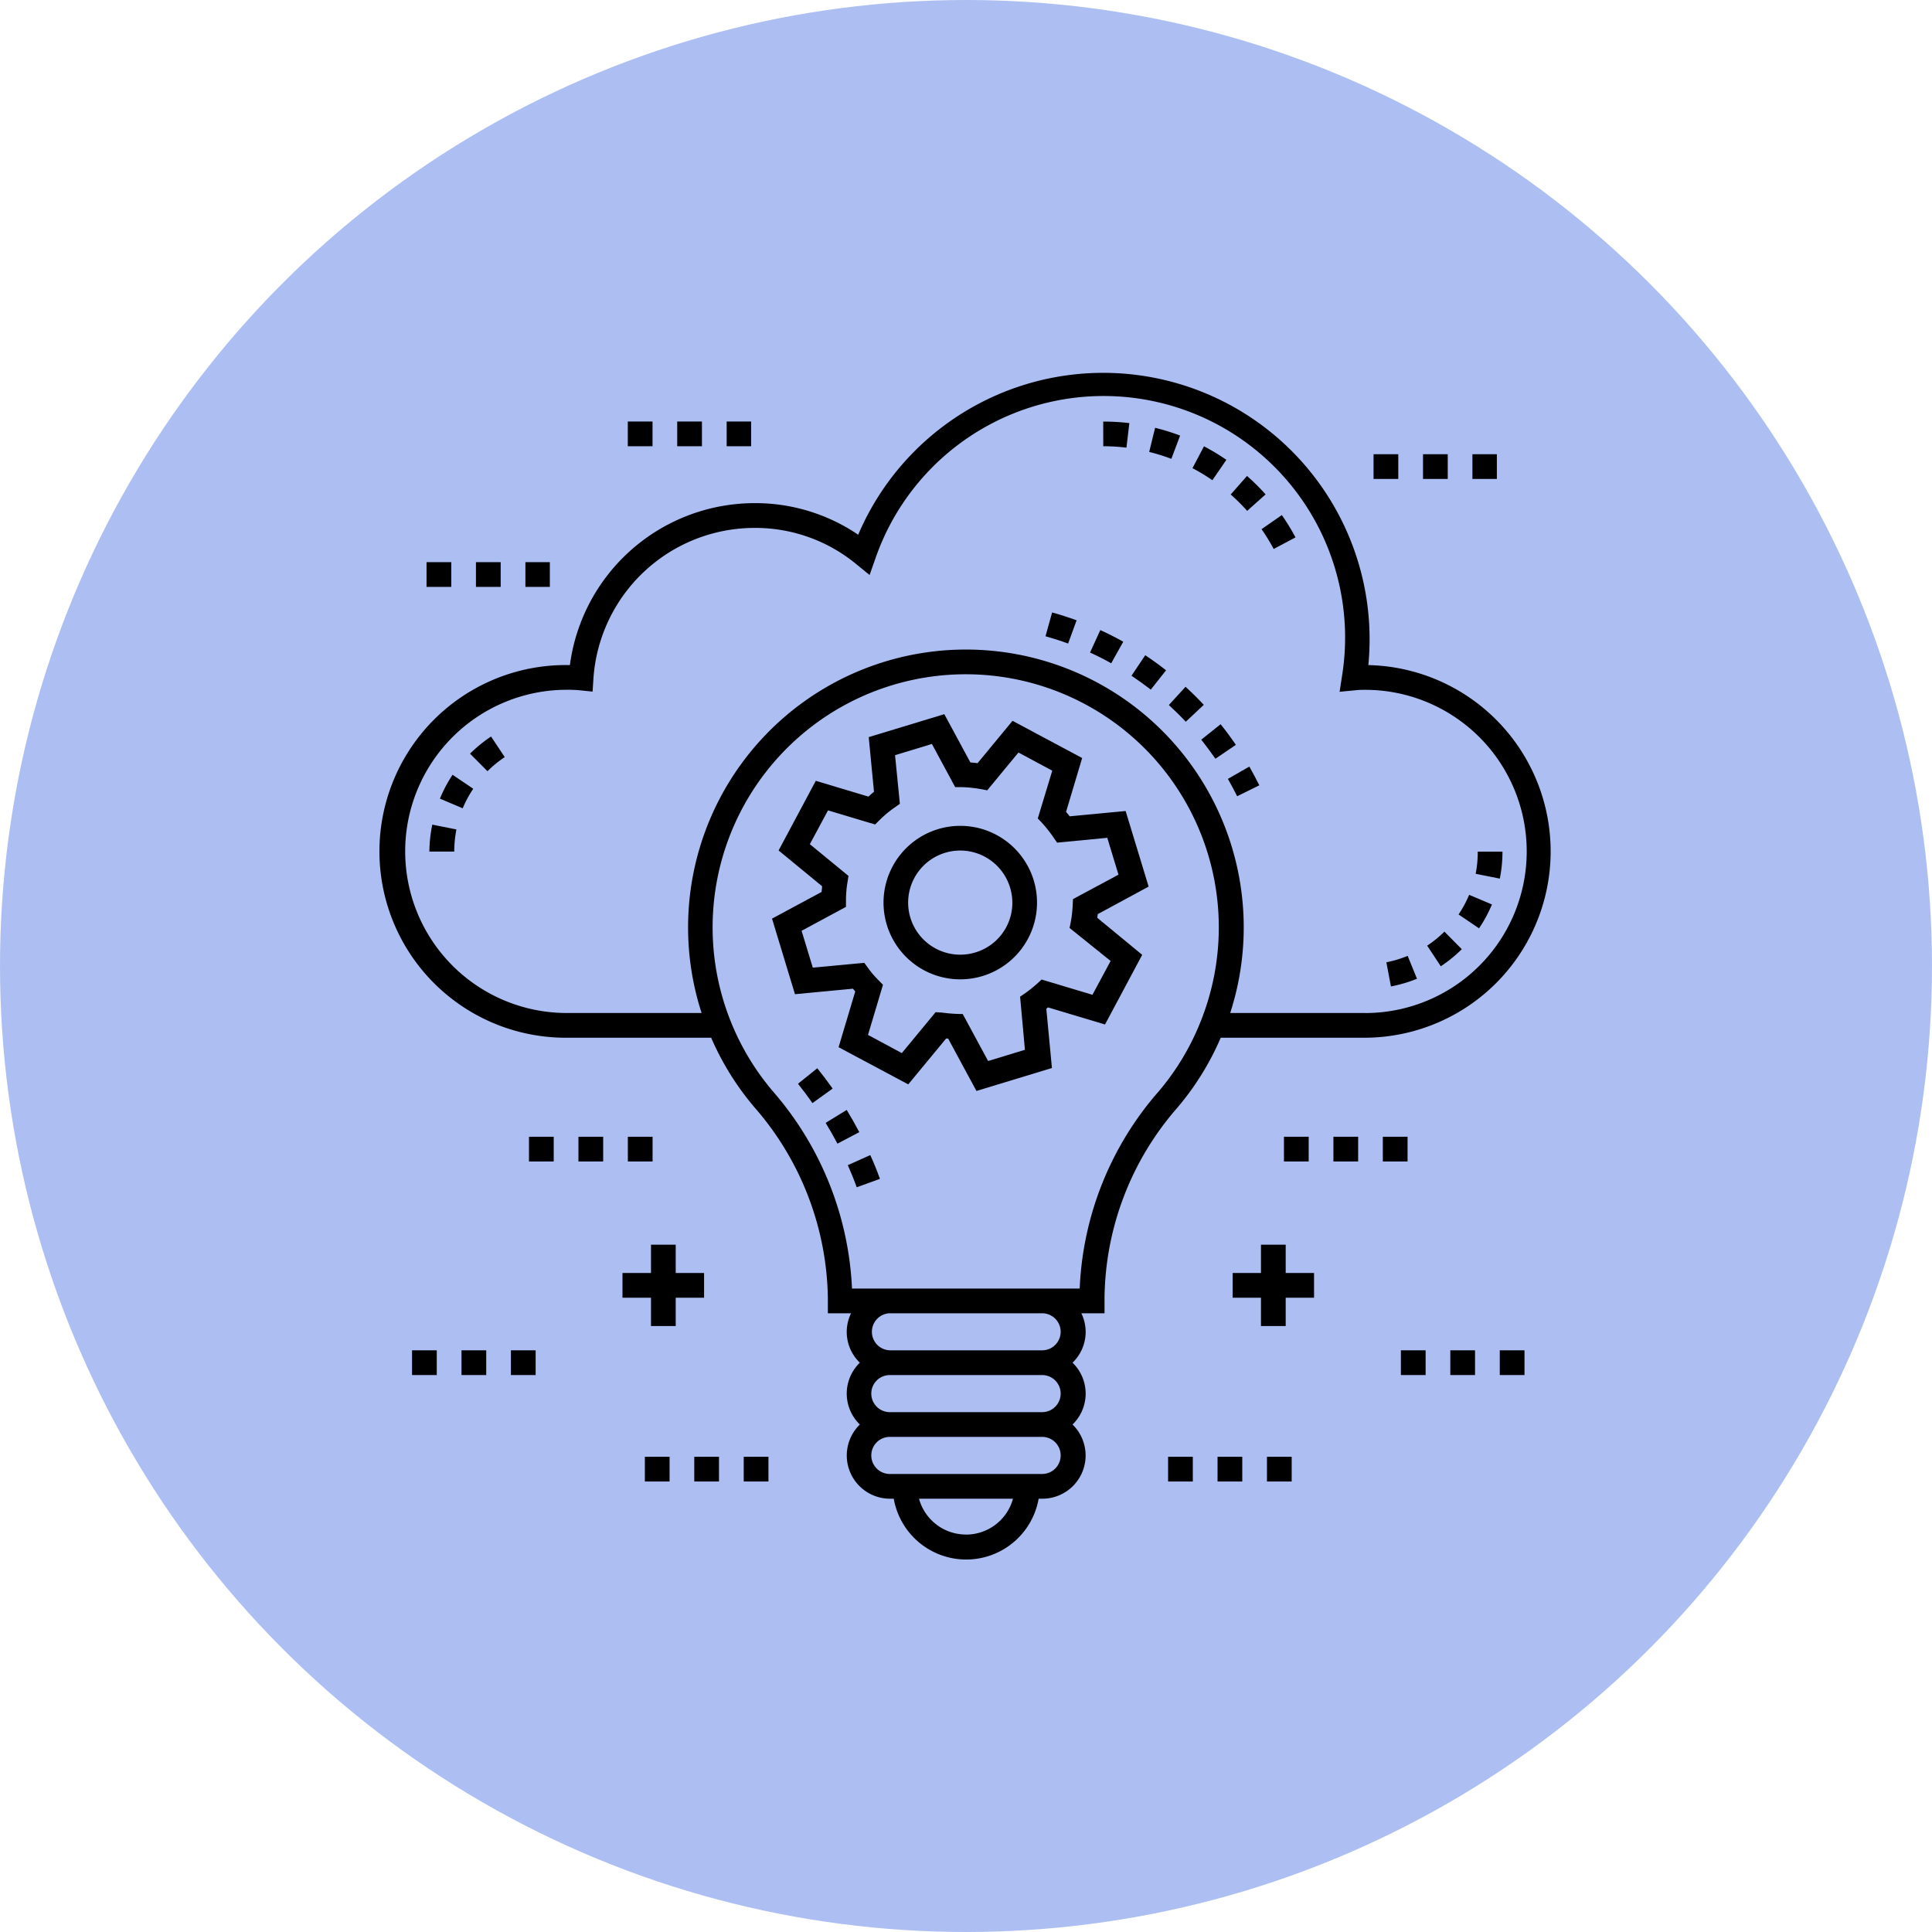 <svg xmlns="http://www.w3.org/2000/svg" xmlns:xlink="http://www.w3.org/1999/xlink" width="40" height="40" viewBox="0 0 40 40">
  <defs>
    <clipPath id="clip-Cloud_Solutions">
      <rect width="40" height="40"/>
    </clipPath>
  </defs>
  <g id="Cloud_Solutions" data-name="Cloud Solutions" clip-path="url(#clip-Cloud_Solutions)">
    <circle id="Ellipse_1" data-name="Ellipse 1" cx="20" cy="20" r="20" fill="#adbff2"/>
    <g id="noun-cloud-idea-2417996" transform="translate(6.875 7.717)">
      <g id="Group_1047" data-name="Group 1047" transform="translate(1.005 0)">
        <path id="Path_927" data-name="Path 927" d="M22.09,7.054c.017-.178.026-.358.026-.54a5.515,5.515,0,0,0-10.588-2.16A3.789,3.789,0,0,0,9.382,3.7,3.86,3.86,0,0,0,5.559,7.053a3.858,3.858,0,1,0-.064,7.715H8.484a5.733,5.733,0,0,0,.9,1.445A6.132,6.132,0,0,1,10.9,20.159v.314h.48a.882.882,0,0,0,.182,1.023.891.891,0,0,0,0,1.28.895.895,0,0,0,.625,1.536h.077a1.523,1.523,0,0,0,3,0h.077a.895.895,0,0,0,.625-1.536.891.891,0,0,0,0-1.28.882.882,0,0,0,.182-1.023h.48v-.314a6.075,6.075,0,0,1,1.5-3.933,5.713,5.713,0,0,0,.906-1.458h2.992a3.858,3.858,0,0,0,.066-7.715Zm-8.33,18a1.008,1.008,0,0,1-.973-.742h1.946A1.008,1.008,0,0,1,13.759,25.055Zm1.96-1.638a.384.384,0,0,1-.384.384H12.183a.384.384,0,1,1,0-.768h3.153A.384.384,0,0,1,15.72,23.416Zm0-1.28a.384.384,0,0,1-.384.384H12.183a.384.384,0,1,1,0-.768h3.153A.384.384,0,0,1,15.72,22.136Zm0-1.28a.384.384,0,0,1-.384.384H12.183a.384.384,0,0,1-.012-.767h3.178A.384.384,0,0,1,15.72,20.856Zm2.017-4.963a6.613,6.613,0,0,0-1.623,4.068H11.4a6.679,6.679,0,0,0-1.635-4.08,5.24,5.24,0,1,1,8.859-1.464v0A5.2,5.2,0,0,1,17.737,15.894Zm4.286-1.637H19.23a5.752,5.752,0,1,0-10.944,0H5.495a3.346,3.346,0,0,1,0-6.692,2.623,2.623,0,0,1,.269.011l.265.027.017-.266A3.346,3.346,0,0,1,9.382,4.213a3.284,3.284,0,0,1,2.1.745l.282.23.121-.344a5,5,0,0,1,9.66,2.436l-.05.326.328-.032c.067-.007.132-.009.2-.009a3.346,3.346,0,0,1,0,6.692Z" transform="translate(-1.64 -1)"/>
        <path id="Path_928" data-name="Path 928" d="M83,48.322l.095.5a2.823,2.823,0,0,0,.539-.159l-.193-.474A2.325,2.325,0,0,1,83,48.322Z" transform="translate(-62.177 -36.116)"/>
        <path id="Path_929" data-name="Path 929" d="M88.856,43.654l.424.287a2.849,2.849,0,0,0,.267-.494l-.472-.2A2.318,2.318,0,0,1,88.856,43.654Z" transform="translate(-66.538 -32.438)"/>
        <path id="Path_930" data-name="Path 930" d="M90.238,40.2l.5.1a2.839,2.839,0,0,0,.055-.559h-.512A2.334,2.334,0,0,1,90.238,40.2Z" transform="translate(-67.566 -29.826)"/>
        <path id="Path_931" data-name="Path 931" d="M86.311,46.508l.282.427a2.874,2.874,0,0,0,.435-.354l-.36-.364A2.344,2.344,0,0,1,86.311,46.508Z" transform="translate(-64.643 -34.646)"/>
        <path id="Path_932" data-name="Path 932" d="M72.914,12.8a4.045,4.045,0,0,1,.251.41l.452-.24a4.56,4.56,0,0,0-.283-.462Z" transform="translate(-54.675 -9.561)"/>
        <path id="Path_933" data-name="Path 933" d="M60.1,5.458a4.06,4.06,0,0,1,.48.029l.06-.508a4.6,4.6,0,0,0-.541-.032Z" transform="translate(-45.138 -3.936)"/>
        <path id="Path_934" data-name="Path 934" d="M71.139,9.733a4.52,4.52,0,0,0-.385-.382l-.338.384a3.986,3.986,0,0,1,.341.339Z" transform="translate(-52.816 -7.214)"/>
        <path id="Path_935" data-name="Path 935" d="M68.029,7.232a4.554,4.554,0,0,0-.464-.28l-.238.453a4.048,4.048,0,0,1,.412.249Z" transform="translate(-50.518 -5.429)"/>
        <path id="Path_936" data-name="Path 936" d="M5.585,38.116H6.1a2.365,2.365,0,0,1,.045-.458l-.5-.1A2.86,2.86,0,0,0,5.585,38.116Z" transform="translate(-4.575 -28.202)"/>
        <path id="Path_937" data-name="Path 937" d="M8.875,30.8l.361.363a2.361,2.361,0,0,1,.357-.292l-.283-.426A2.875,2.875,0,0,0,8.875,30.8Z" transform="translate(-7.023 -22.913)"/>
        <path id="Path_938" data-name="Path 938" d="M6.438,34.02l.472.2a2.344,2.344,0,0,1,.218-.405L6.7,33.526A2.846,2.846,0,0,0,6.438,34.02Z" transform="translate(-5.21 -25.202)"/>
        <path id="Path_939" data-name="Path 939" d="M64.461,5.613a4.464,4.464,0,0,0-.518-.161l-.122.5a3.957,3.957,0,0,1,.459.143Z" transform="translate(-47.908 -4.312)"/>
        <path id="Path_940" data-name="Path 940" d="M55.433,20.887c.157.044.314.094.468.151l.176-.481c-.166-.061-.337-.116-.507-.163Z" transform="translate(-41.667 -15.431)"/>
        <path id="Path_941" data-name="Path 941" d="M59.036,22.288c.148.068.3.143.438.223l.25-.447c-.154-.086-.314-.167-.475-.241Z" transform="translate(-44.348 -16.495)"/>
        <path id="Path_942" data-name="Path 942" d="M62.389,24.274c.136.091.27.188.4.288l.316-.4c-.138-.109-.283-.214-.431-.312Z" transform="translate(-46.843 -18.001)"/>
        <path id="Path_943" data-name="Path 943" d="M65.758,26.407l-.345.378c.12.11.238.226.35.346l.373-.35C66.015,26.651,65.888,26.525,65.758,26.407Z" transform="translate(-49.093 -19.905)"/>
        <path id="Path_944" data-name="Path 944" d="M68.438,29.435l-.4.32c.1.128.2.261.293.395l.423-.288C68.656,29.717,68.55,29.574,68.438,29.435Z" transform="translate(-51.047 -22.158)"/>
        <path id="Path_945" data-name="Path 945" d="M70.2,33.118q.1.176.192.359l.459-.226q-.1-.2-.207-.388Z" transform="translate(-52.658 -24.709)"/>
        <path id="Path_946" data-name="Path 946" d="M39.438,64.508c.066.149.128.3.184.458l.481-.174c-.06-.167-.126-.332-.2-.492Z" transform="translate(-29.765 -48.102)"/>
        <path id="Path_947" data-name="Path 947" d="M35.812,57.272l-.4.321q.156.194.3.4l.418-.3Q35.979,57.479,35.812,57.272Z" transform="translate(-26.771 -42.872)"/>
        <path id="Path_948" data-name="Path 948" d="M38.08,60.643l-.436.268c.085.139.168.284.244.43l.453-.238C38.259,60.947,38.171,60.792,38.08,60.643Z" transform="translate(-28.43 -45.38)"/>
        <path id="Path_949" data-name="Path 949" d="M41.1,32.2l-.476-1.565-1.159.11q-.036-.048-.074-.093l.333-1.114-1.442-.77-.724.877q-.075-.01-.148-.015l-.54-1-1.565.475.109,1.132q-.058.046-.114.1l-1.091-.327-.77,1.442.9.74c0,.04-.007.079-.01.119l-1.026.552.475,1.565,1.2-.114.048.057-.345,1.154,1.442.77.784-.949.042,0,.586,1.085,1.563-.475-.116-1.227.034-.028,1.181.354.77-1.442-.929-.766c0-.025.006-.051.009-.077Zm-.787,1.54-.376.7-1.053-.316a3.093,3.093,0,0,1-.321.27l-.124.085.1,1.1-.762.232-.526-.973a3.107,3.107,0,0,1-.424-.029L36.69,34.8l-.7.847-.7-.376.31-1.038-.106-.108a2.03,2.03,0,0,1-.195-.229l-.086-.118-1.066.1-.232-.763.919-.495,0-.151a2.276,2.276,0,0,1,.029-.345l.023-.145-.8-.657.376-.7.975.292.108-.106a2.217,2.217,0,0,1,.283-.236l.122-.086-.1-1.007.763-.232.482.894a2.57,2.57,0,0,1,.514.038l.149.028.647-.783.7.376-.3.99a2.761,2.761,0,0,1,.314.375l.085.125,1.04-.1.232.763-.942.506-.007.145a2.663,2.663,0,0,1-.064.452Z" transform="translate(-25.199 -21.561)"/>
        <path id="Path_950" data-name="Path 950" d="M43.454,37.728a1.589,1.589,0,1,0,1.983,1.059A1.589,1.589,0,0,0,43.454,37.728Zm.775,2.552a1.078,1.078,0,1,1,.718-1.344A1.073,1.073,0,0,1,44.229,40.28Z" transform="translate(-31.915 -28.278)"/>
        <rect id="Rectangle_367" data-name="Rectangle 367" width="0.512" height="0.512" transform="translate(0.951 3.922)"/>
        <rect id="Rectangle_368" data-name="Rectangle 368" width="0.512" height="0.512" transform="translate(1.974 3.922)"/>
        <rect id="Rectangle_369" data-name="Rectangle 369" width="0.506" height="0.512" transform="translate(2.998 3.922)"/>
        <rect id="Rectangle_370" data-name="Rectangle 370" width="0.506" height="0.512" transform="translate(7.165 1.01)"/>
        <rect id="Rectangle_371" data-name="Rectangle 371" width="0.512" height="0.512" transform="translate(6.141 1.01)"/>
        <rect id="Rectangle_372" data-name="Rectangle 372" width="0.512" height="0.512" transform="translate(5.118 1.01)"/>
        <rect id="Rectangle_373" data-name="Rectangle 373" width="0.512" height="0.512" transform="translate(21.582 1.687)"/>
        <rect id="Rectangle_374" data-name="Rectangle 374" width="0.506" height="0.512" transform="translate(22.605 1.687)"/>
        <rect id="Rectangle_375" data-name="Rectangle 375" width="0.512" height="0.512" transform="translate(20.558 1.687)"/>
        <rect id="Rectangle_376" data-name="Rectangle 376" width="0.512" height="0.512" transform="translate(18.351 22.444)"/>
        <rect id="Rectangle_377" data-name="Rectangle 377" width="0.512" height="0.512" transform="translate(17.328 22.444)"/>
        <rect id="Rectangle_378" data-name="Rectangle 378" width="0.512" height="0.512" transform="translate(16.304 22.444)"/>
        <rect id="Rectangle_379" data-name="Rectangle 379" width="0.512" height="0.512" transform="translate(21.124 20.24)"/>
        <rect id="Rectangle_380" data-name="Rectangle 380" width="0.512" height="0.512" transform="translate(22.147 20.24)"/>
        <rect id="Rectangle_381" data-name="Rectangle 381" width="0.512" height="0.512" transform="translate(23.171 20.24)"/>
        <rect id="Rectangle_382" data-name="Rectangle 382" width="0.512" height="0.512" transform="translate(18.703 15.818)"/>
        <rect id="Rectangle_383" data-name="Rectangle 383" width="0.512" height="0.512" transform="translate(19.727 15.818)"/>
        <rect id="Rectangle_384" data-name="Rectangle 384" width="0.512" height="0.512" transform="translate(20.75 15.818)"/>
        <path id="Path_951" data-name="Path 951" d="M71.164,72.134h-.586v.512h.586v.586h.512v-.586h.587v-.512h-.587v-.586h-.512Z" transform="translate(-52.937 -53.495)"/>
        <rect id="Rectangle_385" data-name="Rectangle 385" width="0.512" height="0.512" transform="translate(6.494 22.444)"/>
        <rect id="Rectangle_386" data-name="Rectangle 386" width="0.512" height="0.512" transform="translate(7.518 22.444)"/>
        <rect id="Rectangle_387" data-name="Rectangle 387" width="0.512" height="0.512" transform="translate(5.471 22.444)"/>
        <rect id="Rectangle_388" data-name="Rectangle 388" width="0.512" height="0.512" transform="translate(1.675 20.24)"/>
        <rect id="Rectangle_389" data-name="Rectangle 389" width="0.512" height="0.512" transform="translate(2.698 20.24)"/>
        <rect id="Rectangle_390" data-name="Rectangle 390" width="0.512" height="0.512" transform="translate(0.651 20.24)"/>
        <rect id="Rectangle_391" data-name="Rectangle 391" width="0.512" height="0.512" transform="translate(5.119 15.818)"/>
        <rect id="Rectangle_392" data-name="Rectangle 392" width="0.512" height="0.512" transform="translate(4.096 15.818)"/>
        <rect id="Rectangle_393" data-name="Rectangle 393" width="0.512" height="0.512" transform="translate(3.072 15.818)"/>
        <path id="Path_952" data-name="Path 952" d="M21.21,72.646H21.8v.586h.512v-.586h.587v-.512h-.587v-.586H21.8v.586H21.21Z" transform="translate(-16.202 -53.495)"/>
      </g>
    </g>
  </g>
</svg>
